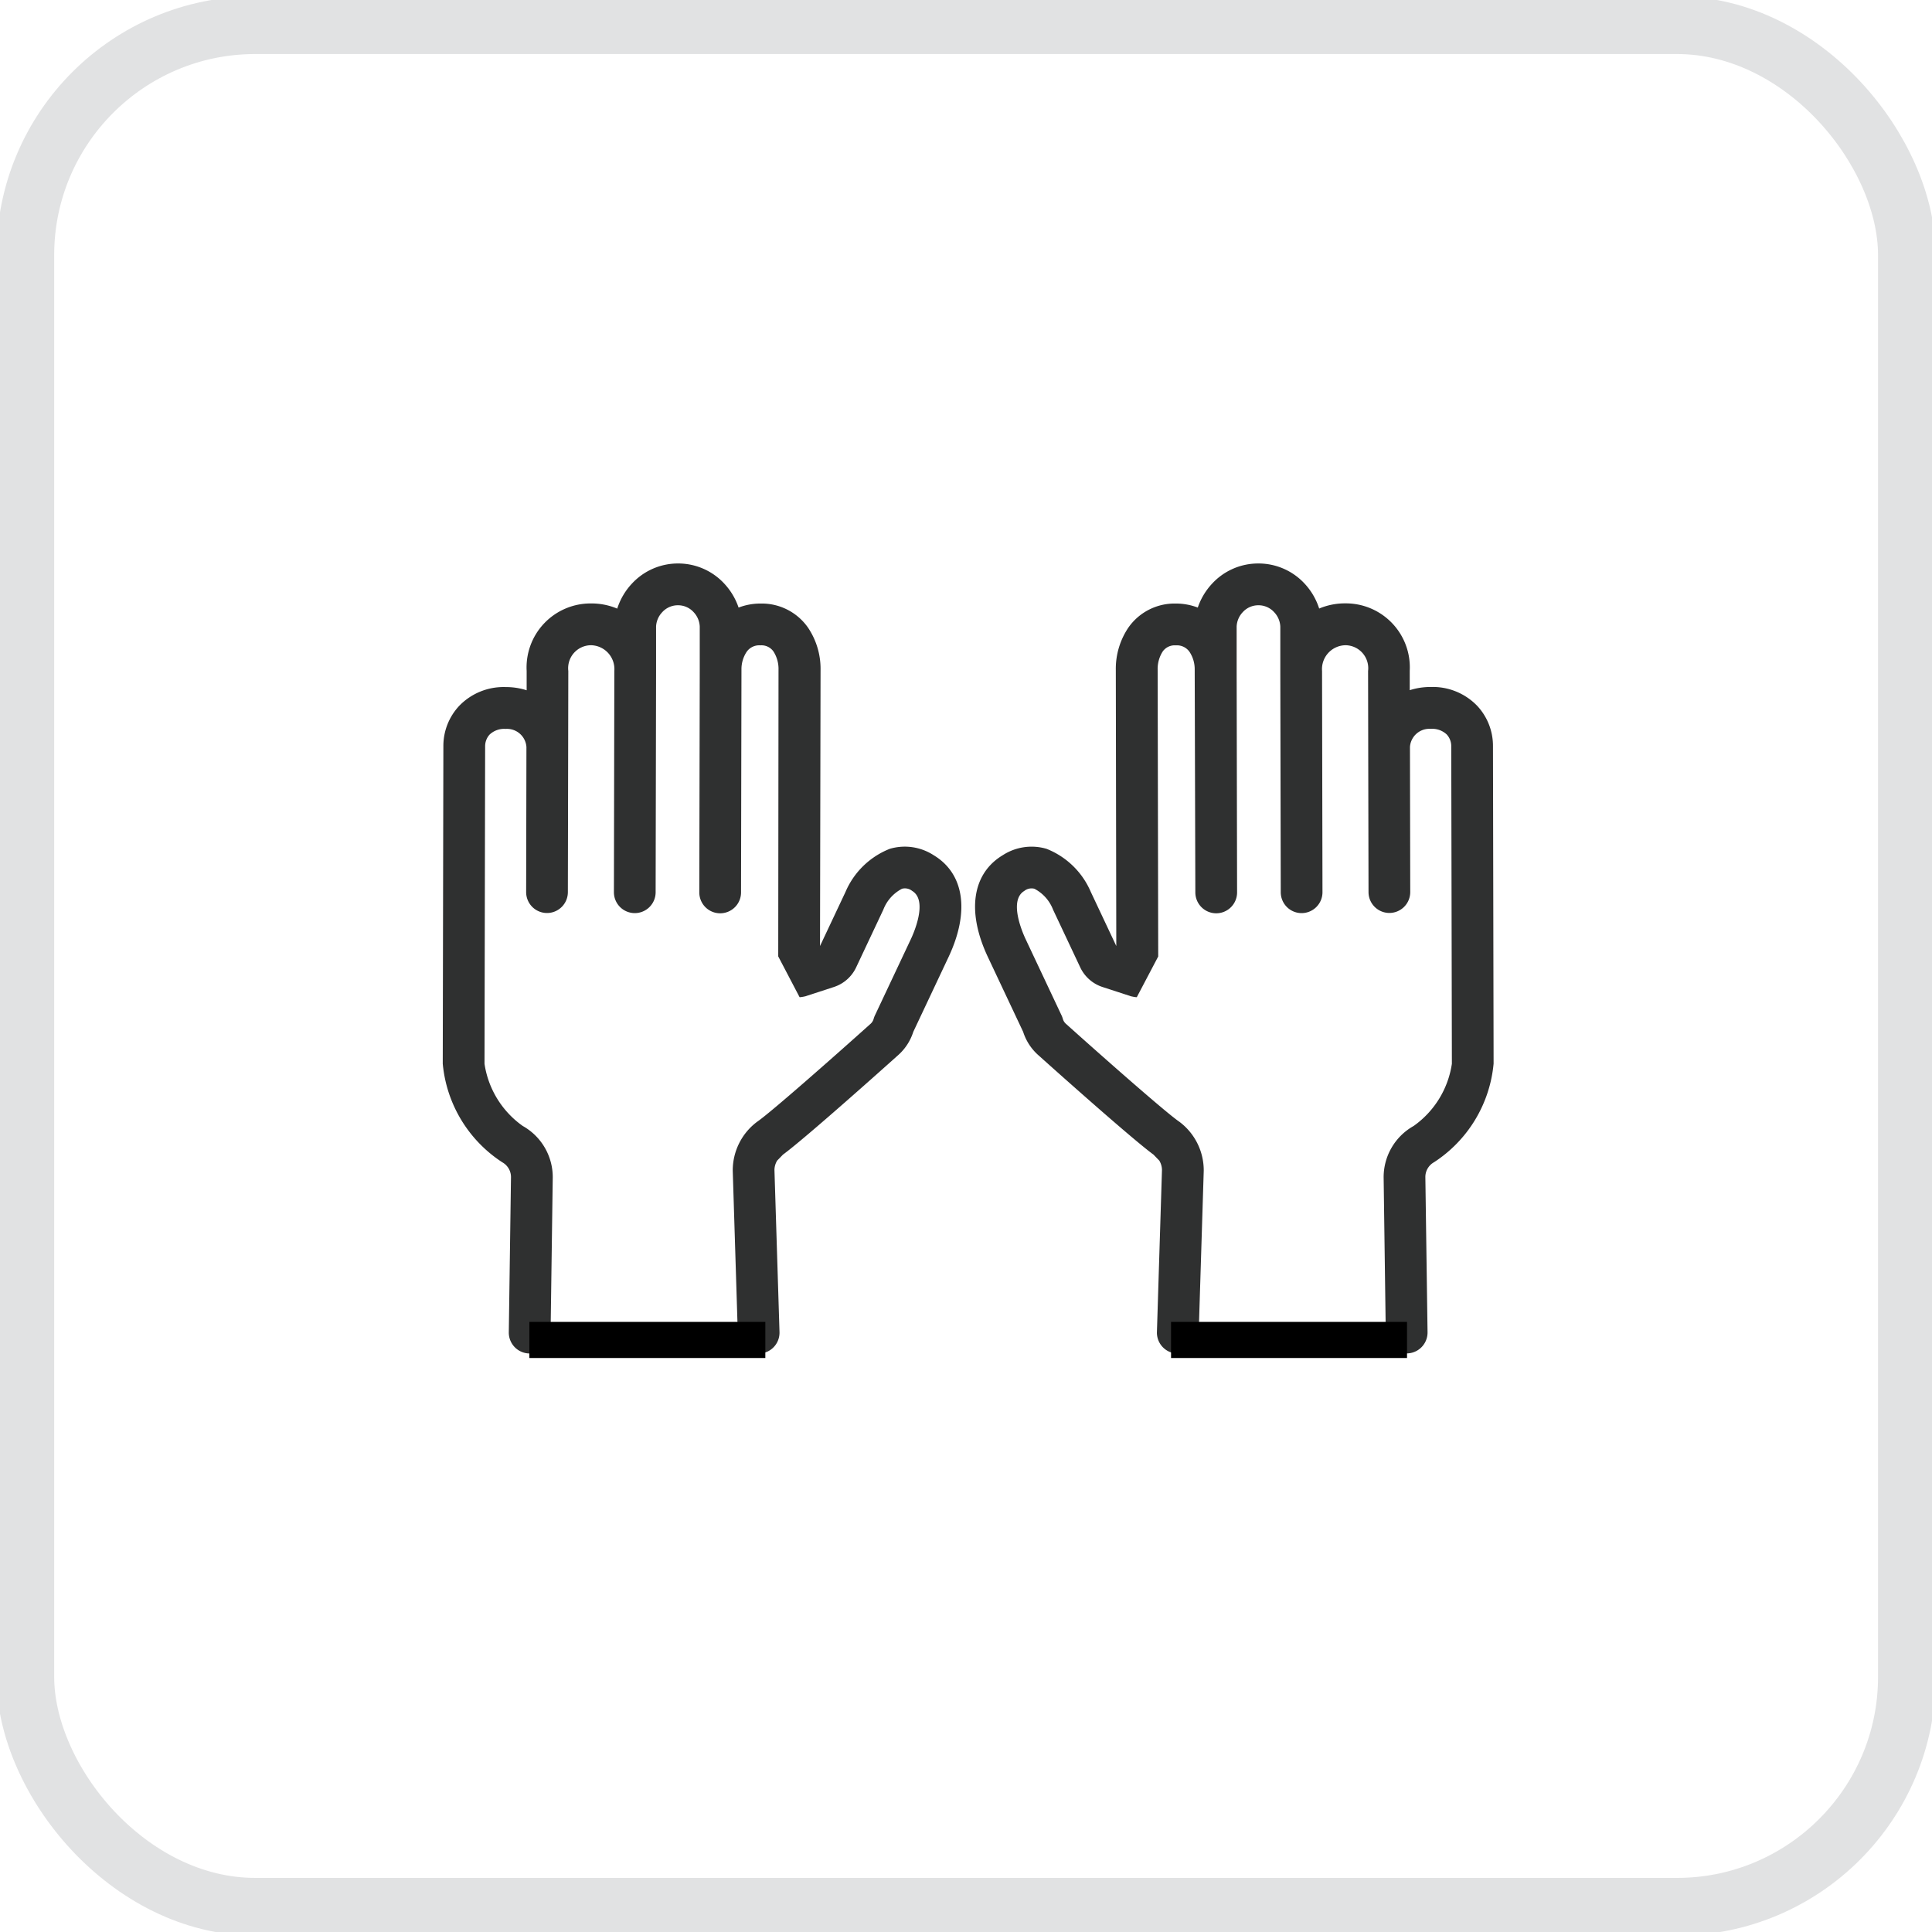 <svg xmlns="http://www.w3.org/2000/svg" xmlns:xlink="http://www.w3.org/1999/xlink" width="96" height="96" viewBox="0 0 96 96">
  <defs>
    <clipPath id="clip-path">
      <rect id="Rectangle_1146" data-name="Rectangle 1146" width="96" height="96" transform="translate(-0.34 -0.001)" fill="none" stroke="#9c9ea2" stroke-width="1"/>
    </clipPath>
    <clipPath id="clip-path-3">
      <rect id="Rectangle_1316" data-name="Rectangle 1316" width="52.219" height="39.48" transform="translate(0 0)" fill="none"/>
    </clipPath>
  </defs>
  <g id="Group_1470" data-name="Group 1470" transform="translate(-1727 -1823.001)">
    <g id="Group_1189" data-name="Group 1189" transform="translate(1727.34 1823.002)" clip-path="url(#clip-path)">
      <g id="Group_1188" data-name="Group 1188" transform="translate(0 0)" opacity="0.3">
        <g id="Group_1187" data-name="Group 1187">
          <g id="Group_1186" data-name="Group 1186" clip-path="url(#clip-path)">
            <rect id="Rectangle_1144" data-name="Rectangle 1144" width="93.495" height="93.495" rx="11.428" transform="translate(0.918 1.25)" fill="none" stroke="#9c9ea2" stroke-width="2.868"/>
          </g>
        </g>
      </g>
    </g>
    <g id="Group_1402" data-name="Group 1402" transform="translate(1749 1851)">
      <g id="Group_1401" data-name="Group 1401" clip-path="url(#clip-path-3)">
        <path id="Path_1197" data-name="Path 1197" d="M34.487,21.55c-.011,0-.02,0-.031,0a.728.728,0,0,1-.08-.01,1.19,1.19,0,0,1-.149-.029c-.012,0-.025,0-.036-.008l-1.413-.46a1.859,1.859,0,0,1-1.1-.971L30.325,17.2a1.963,1.963,0,0,0-.928-1.038.575.575,0,0,0-.5.109c-.789.474-.082,2.082.068,2.4l1.784,3.786a1.067,1.067,0,0,1,.061.163.517.517,0,0,0,.15.249c1.9,1.706,4.968,4.408,5.623,4.859.018.012.035.025.052.038a3.015,3.015,0,0,1,1.178,2.376c0,.012,0,.023,0,.035l-.251,8.075a1.038,1.038,0,0,1-1.037,1.005h-.033a1.038,1.038,0,0,1-1.005-1.07l.251-8.055a.926.926,0,0,0-.134-.462l-.069-.071-.007-.007-.212-.219c-1.129-.826-5.261-4.528-5.746-4.963a2.6,2.6,0,0,1-.73-1.137l-1.752-3.717c-1.062-2.254-.785-4.147.742-5.063A2.633,2.633,0,0,1,30,14.178a3.98,3.98,0,0,1,2.2,2.139l1.268,2.691L33.444,5.281a3.66,3.66,0,0,1,.621-2.09,2.8,2.8,0,0,1,2.354-1.2h.007a3.032,3.032,0,0,1,1.091.2,3.283,3.283,0,0,1,.7-1.176A3.115,3.115,0,0,1,40.517,0h.007a3.114,3.114,0,0,1,2.3,1,3.269,3.269,0,0,1,.725,1.239,3.3,3.3,0,0,1,1.3-.257h.007a3.18,3.18,0,0,1,3.193,3.351l0,.963a3.358,3.358,0,0,1,1.029-.159h.008a3.065,3.065,0,0,1,2.307.928,2.911,2.911,0,0,1,.792,2.01l.031,15.777a6.556,6.556,0,0,1-2.961,4.9.841.841,0,0,0-.43.724l.109,7.722a1.038,1.038,0,0,1-2.076.029L46.752,30.5a2.917,2.917,0,0,1,1.491-2.55,4.616,4.616,0,0,0,1.9-3.09L50.112,9.083a.859.859,0,0,0-.224-.586,1.056,1.056,0,0,0-.8-.28h0a.967.967,0,0,0-1.028.9l.014,7.209h0a1.038,1.038,0,0,1-1.036,1.039h0a1.037,1.037,0,0,1-1.037-1.036l-.015-7.2V9.114l-.007-3.773a1.142,1.142,0,0,0-1.117-1.279h0A1.187,1.187,0,0,0,43.692,5.34l.021,10.995v0a1.038,1.038,0,0,1-1.036,1.038h0a1.037,1.037,0,0,1-1.037-1.036l-.022-10.99V5.341l0-2.211a1.11,1.11,0,0,0-.307-.711,1.05,1.05,0,0,0-.781-.343h0a1.045,1.045,0,0,0-.782.347,1.106,1.106,0,0,0-.3.711l0,2.124v.011l.022,11.075h0a1.037,1.037,0,0,1-1.036,1.038h0a1.038,1.038,0,0,1-1.038-1.036L37.364,5.266a1.561,1.561,0,0,0-.259-.877.76.76,0,0,0-.679-.32h0a.726.726,0,0,0-.657.312,1.611,1.611,0,0,0-.246.9l.028,14.247" fill="#2f3030"/>
        <line id="Line_356" data-name="Line 356" x2="11.725" transform="translate(36.189 38.582)" fill="none" stroke="#000" stroke-width="1.795"/>
        <path id="Path_1198" data-name="Path 1198" d="M17.731,21.55c.011,0,.02,0,.031,0a.728.728,0,0,0,.08-.01,1.189,1.189,0,0,0,.149-.029c.012,0,.025,0,.036-.008l1.413-.46a1.859,1.859,0,0,0,1.1-.971L21.893,17.2a1.963,1.963,0,0,1,.928-1.038.575.575,0,0,1,.505.109c.789.474.082,2.082-.068,2.4l-1.784,3.786a1.067,1.067,0,0,0-.061.163.517.517,0,0,1-.15.249c-1.9,1.706-4.968,4.408-5.623,4.859-.018.012-.035.025-.052.038a3.015,3.015,0,0,0-1.178,2.376c0,.012,0,.023,0,.035l.251,8.075A1.038,1.038,0,0,0,15.7,39.258h.033a1.038,1.038,0,0,0,1-1.07l-.251-8.055a.926.926,0,0,1,.134-.462l.069-.071.007-.007.212-.219c1.129-.826,5.261-4.528,5.746-4.963a2.6,2.6,0,0,0,.73-1.137l1.752-3.717c1.062-2.254.785-4.147-.742-5.063a2.633,2.633,0,0,0-2.176-.316,3.98,3.98,0,0,0-2.2,2.139l-1.268,2.691.027-13.727a3.66,3.66,0,0,0-.621-2.09,2.8,2.8,0,0,0-2.354-1.2h-.007a3.032,3.032,0,0,0-1.091.2A3.283,3.283,0,0,0,14,1.013,3.115,3.115,0,0,0,11.7,0h-.007A3.114,3.114,0,0,0,9.4,1,3.269,3.269,0,0,0,8.67,2.243a3.3,3.3,0,0,0-1.3-.257H7.362A3.18,3.18,0,0,0,4.169,5.337l0,.963a3.358,3.358,0,0,0-1.029-.159H3.13a3.065,3.065,0,0,0-2.307.928,2.911,2.911,0,0,0-.792,2.01L0,24.856a6.556,6.556,0,0,0,2.961,4.9.841.841,0,0,1,.43.724l-.109,7.722a1.038,1.038,0,0,0,2.076.029L5.466,30.5a2.917,2.917,0,0,0-1.491-2.55,4.616,4.616,0,0,1-1.9-3.09L2.106,9.083A.859.859,0,0,1,2.33,8.5a1.056,1.056,0,0,1,.8-.28h0a.967.967,0,0,1,1.028.9l-.014,7.209h0a1.038,1.038,0,0,0,1.036,1.039h0a1.037,1.037,0,0,0,1.037-1.036l.015-7.2V9.114l.007-3.773A1.142,1.142,0,0,1,7.362,4.062h0A1.187,1.187,0,0,1,8.526,5.34L8.505,16.335v0a1.038,1.038,0,0,0,1.036,1.038h0a1.037,1.037,0,0,0,1.037-1.036L10.6,5.349V5.341l0-2.211a1.11,1.11,0,0,1,.307-.711,1.05,1.05,0,0,1,.781-.343h0a1.045,1.045,0,0,1,.782.347,1.106,1.106,0,0,1,.3.711l0,2.124v.011l-.022,11.075h0a1.037,1.037,0,0,0,1.036,1.038h0a1.038,1.038,0,0,0,1.038-1.036l.021-11.081a1.561,1.561,0,0,1,.259-.877.76.76,0,0,1,.679-.32h0a.726.726,0,0,1,.657.312,1.611,1.611,0,0,1,.246.9L16.67,19.524" fill="#2f3030"/>
        <line id="Line_357" data-name="Line 357" x1="11.725" transform="translate(4.304 38.582)" fill="none" stroke="#000" stroke-width="1.795"/>
      </g>
    </g>
  </g>
</svg>
